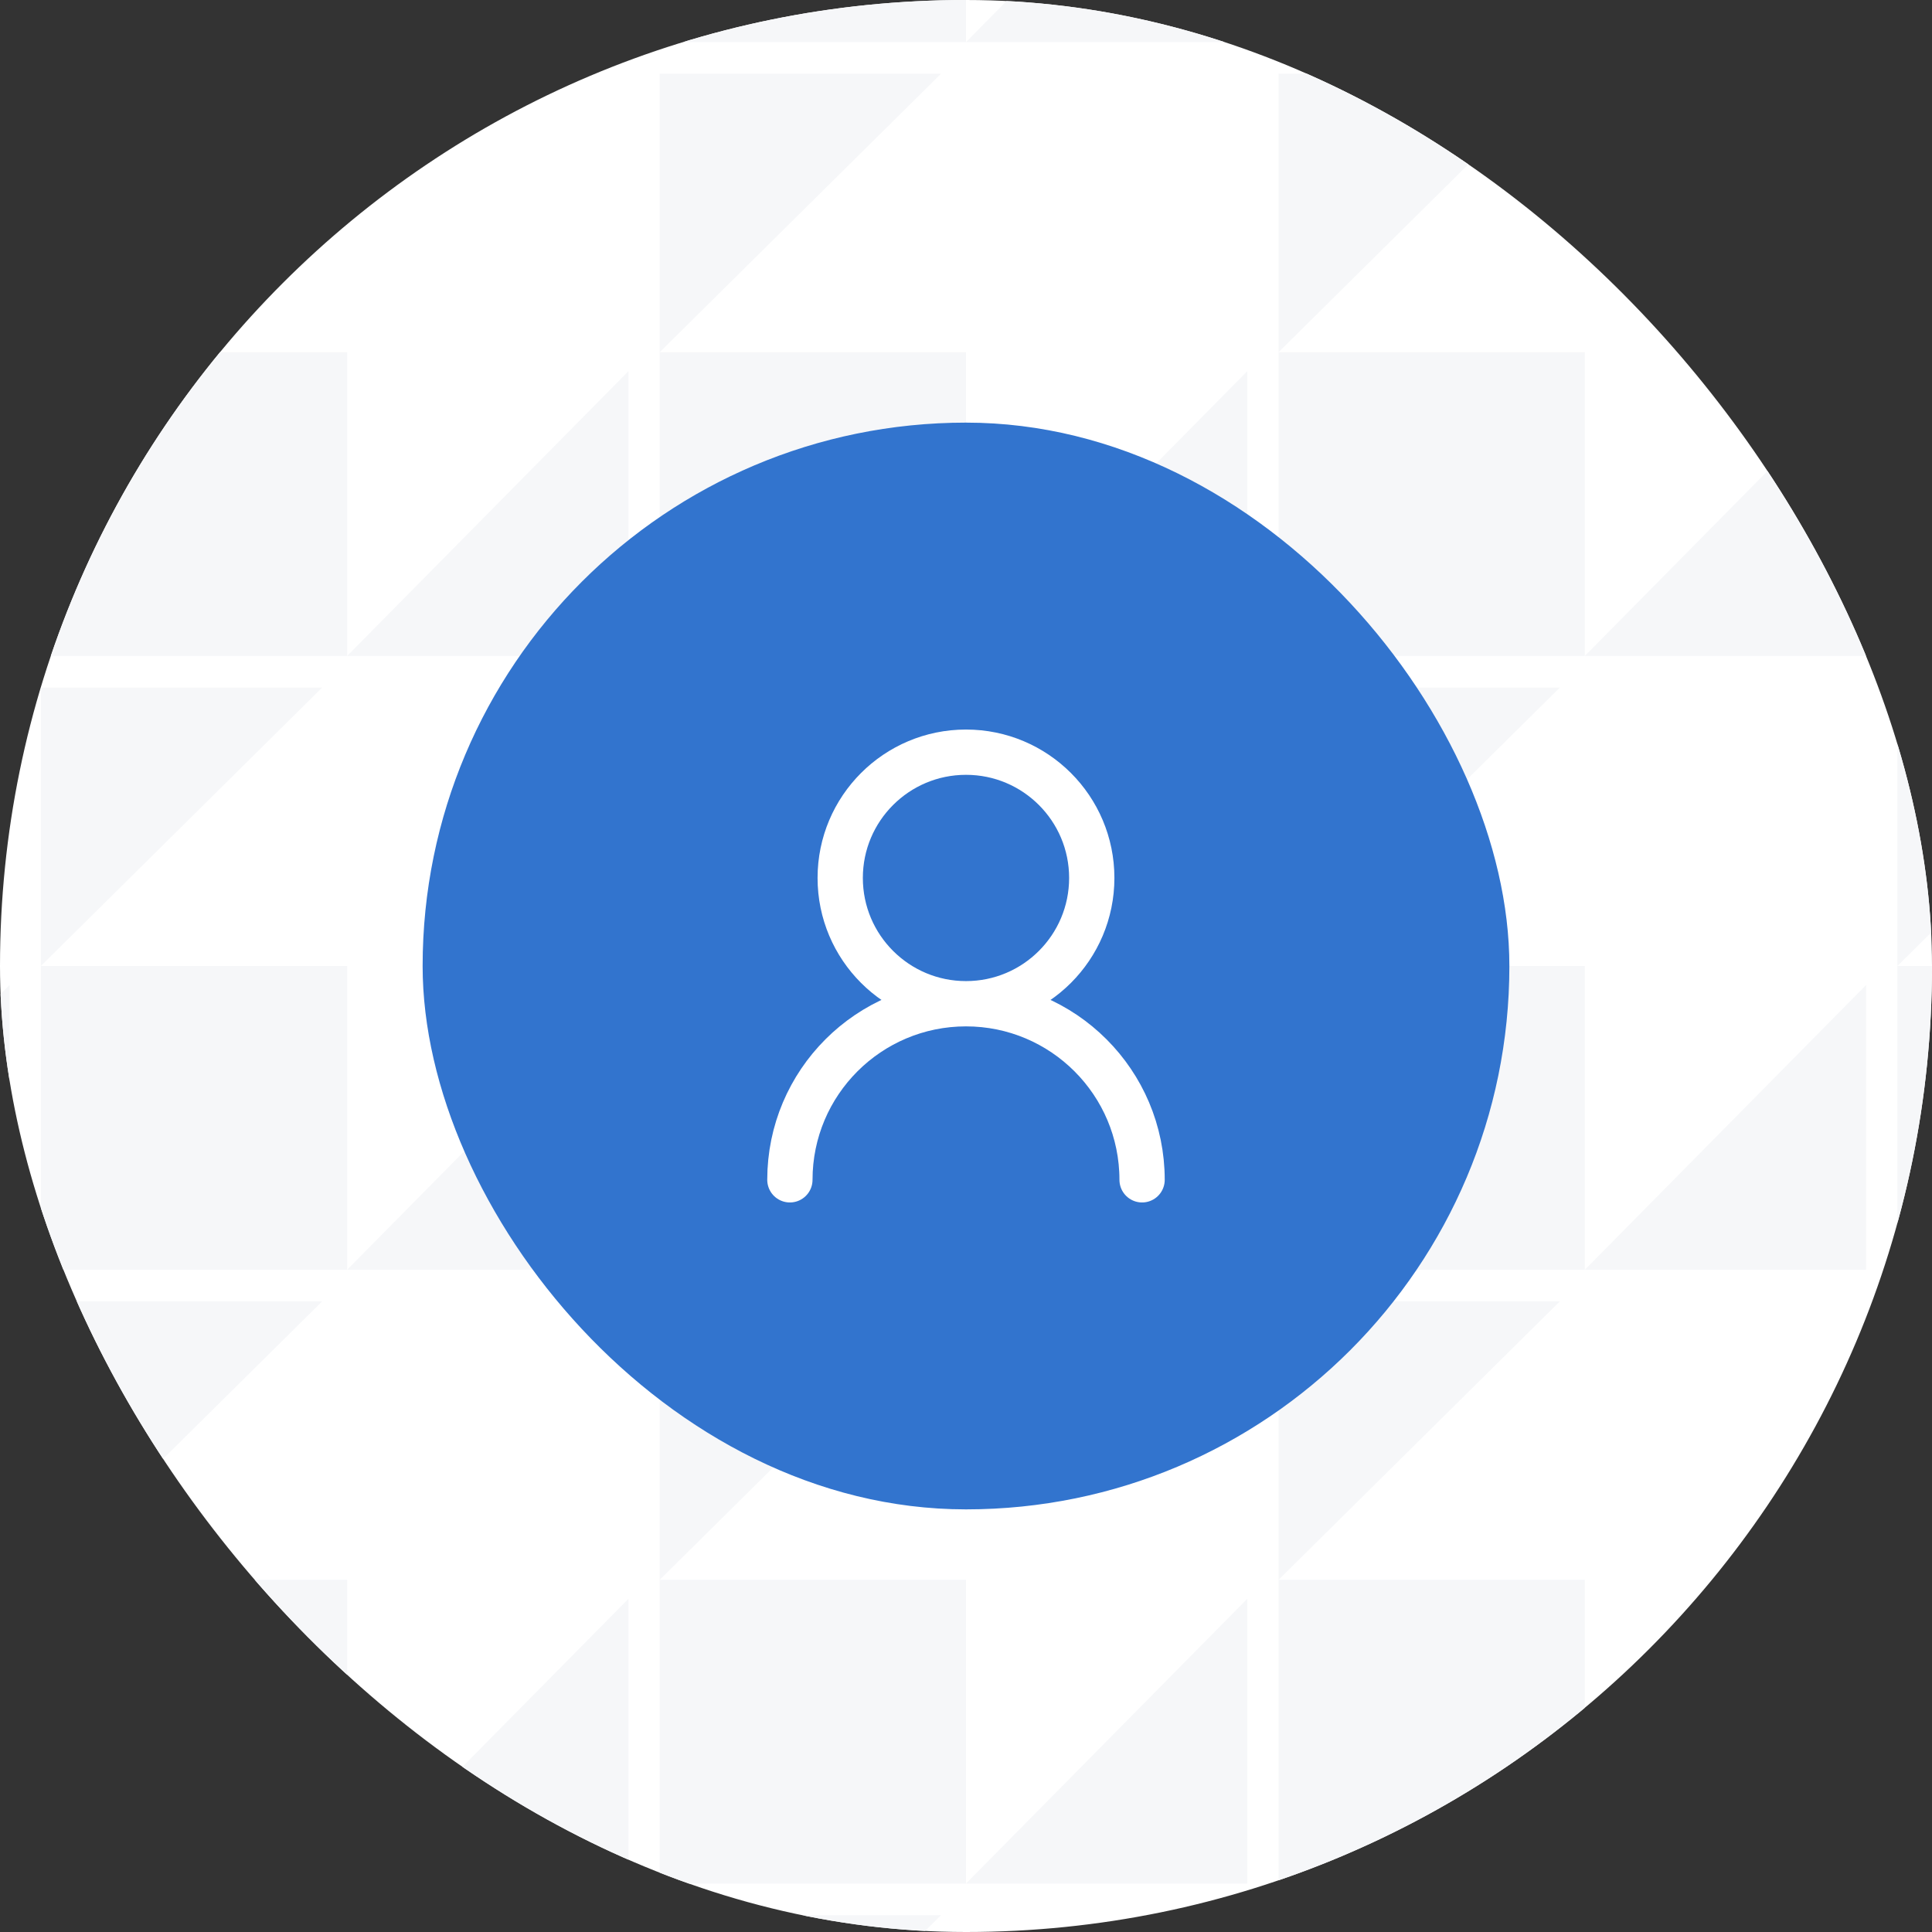 <svg width="64" height="64" viewBox="0 0 64 64" fill="none" xmlns="http://www.w3.org/2000/svg">
<rect x="0" y="0" width="64" height="64" fill="#333333" stroke="none"/>
<g clip-path="url(#clip0_7204_8232)">
<rect width="64" height="64" rx="32" fill="white"/>
<path d="M-39.647 -17.89V-8.667L-30.328 -17.89H-39.647Z" fill="#F6F7F9"/>
<path d="M-50 -18.938H-40.682V-28.371L-50 -18.938Z" fill="#F6F7F9"/>
<path d="M-29.5 -29H-39.647V-18.938H-29.5V-29Z" fill="#F6F7F9"/>
<path d="M-19.146 -17.89V-8.667L-9.828 -17.89H-19.146Z" fill="#F6F7F9"/>
<path d="M-29.5 -18.938L-20.182 -18.938V-28.371L-29.5 -18.938Z" fill="#F6F7F9"/>
<path d="M-9 -29H-19.146V-18.938H-9V-29Z" fill="#F6F7F9"/>
<path d="M-39.647 2.443V11.667L-30.328 2.443H-39.647Z" fill="#F6F7F9"/>
<path d="M-50 1.395H-40.682V-8.038L-50 1.395Z" fill="#F6F7F9"/>
<path d="M-29.5 -8.667H-39.647V1.395H-29.5V-8.667Z" fill="#F6F7F9"/>
<path d="M-19.146 2.443V11.667L-9.828 2.443H-19.146Z" fill="#F6F7F9"/>
<path d="M-29.5 1.395H-20.182V-8.038L-29.5 1.395Z" fill="#F6F7F9"/>
<path d="M-9 -8.667H-19.146V1.395H-9V-8.667Z" fill="#F6F7F9"/>
<path d="M-39.647 22.777V32L-30.328 22.777H-39.647Z" fill="#F6F7F9"/>
<path d="M-50 21.729H-40.682V12.296L-50 21.729Z" fill="#F6F7F9"/>
<path d="M-29.5 11.667H-39.647V21.729H-29.5V11.667Z" fill="#F6F7F9"/>
<path d="M-19.146 22.777V32L-9.828 22.777H-19.146Z" fill="#F6F7F9"/>
<path d="M-29.5 21.729H-20.182V12.296L-29.5 21.729Z" fill="#F6F7F9"/>
<path d="M-9 11.667H-19.146V21.729H-9V11.667Z" fill="#F6F7F9"/>
<path d="M42.354 -17.89V-8.667L51.672 -17.89H42.354Z" fill="#F6F7F9"/>
<path d="M32 -18.938H41.318V-28.371L32 -18.938Z" fill="#F6F7F9"/>
<path d="M52.5 -29H42.354V-18.938H52.5V-29Z" fill="#F6F7F9"/>
<path d="M62.854 -17.89V-8.667L72.172 -17.89H62.854Z" fill="#F6F7F9"/>
<path d="M52.5 -18.938L61.818 -18.938V-28.371L52.5 -18.938Z" fill="#F6F7F9"/>
<path d="M73 -29H62.854V-18.938H73V-29Z" fill="#F6F7F9"/>
<path d="M42.354 2.443V11.667L51.672 2.443H42.354Z" fill="#F6F7F9"/>
<path d="M32 1.395H41.318V-8.038L32 1.395Z" fill="#F6F7F9"/>
<path d="M52.5 -8.667H42.354V1.395H52.5V-8.667Z" fill="#F6F7F9"/>
<path d="M62.854 2.443V11.667L72.172 2.443H62.854Z" fill="#F6F7F9"/>
<path d="M52.5 1.395H61.818V-8.038L52.5 1.395Z" fill="#F6F7F9"/>
<path d="M73 -8.667H62.854V1.395H73V-8.667Z" fill="#F6F7F9"/>
<path d="M42.354 22.777V32L51.672 22.777H42.354Z" fill="#F6F7F9"/>
<path d="M32 21.729H41.318V12.296L32 21.729Z" fill="#F6F7F9"/>
<path d="M52.5 11.667H42.354V21.729H52.5V11.667Z" fill="#F6F7F9"/>
<path d="M62.854 22.777V32L72.172 22.777H62.854Z" fill="#F6F7F9"/>
<path d="M52.5 21.729H61.818V12.296L52.5 21.729Z" fill="#F6F7F9"/>
<path d="M73 11.667H62.854V21.729H73V11.667Z" fill="#F6F7F9"/>
<path d="M42.354 43.11V52.333L51.672 43.11H42.354Z" fill="#F6F7F9"/>
<path d="M32 42.062H41.318V32.629L32 42.062Z" fill="#F6F7F9"/>
<path d="M52.5 32H42.354V42.062H52.5V32Z" fill="#F6F7F9"/>
<path d="M62.854 43.11V52.333L72.172 43.11H62.854Z" fill="#F6F7F9"/>
<path d="M52.5 42.062H61.818V32.629L52.5 42.062Z" fill="#F6F7F9"/>
<path d="M73 32H62.854V42.062H73V32Z" fill="#F6F7F9"/>
<path d="M42.354 63.443V72.667L51.672 63.443H42.354Z" fill="#F6F7F9"/>
<path d="M32 62.395H41.318V52.962L32 62.395Z" fill="#F6F7F9"/>
<path d="M52.5 52.333H42.354V62.395H52.5V52.333Z" fill="#F6F7F9"/>
<path d="M62.854 63.443V72.667L72.172 63.443H62.854Z" fill="#F6F7F9"/>
<path d="M52.5 62.395H61.818V52.962L52.5 62.395Z" fill="#F6F7F9"/>
<path d="M73 52.333H62.854V62.395H73V52.333Z" fill="#F6F7F9"/>
<path d="M42.354 83.777V93L51.672 83.777H42.354Z" fill="#F6F7F9"/>
<path d="M32 82.728H41.318V73.296L32 82.728Z" fill="#F6F7F9"/>
<path d="M52.5 72.667H42.354V82.728H52.5V72.667Z" fill="#F6F7F9"/>
<path d="M62.854 83.777V93L72.172 83.777H62.854Z" fill="#F6F7F9"/>
<path d="M52.5 82.728H61.818V73.296L52.5 82.728Z" fill="#F6F7F9"/>
<path d="M73 72.667H62.854V82.728H73V72.667Z" fill="#F6F7F9"/>
<path d="M-39.647 43.11V52.333L-30.328 43.11H-39.647Z" fill="#F6F7F9"/>
<path d="M-50 42.062H-40.682V32.629L-50 42.062Z" fill="#F6F7F9"/>
<path d="M-29.5 32H-39.647V42.062H-29.5V32Z" fill="#F6F7F9"/>
<path d="M-19.146 43.11V52.333L-9.828 43.11H-19.146Z" fill="#F6F7F9"/>
<path d="M-29.5 42.062H-20.182V32.629L-29.5 42.062Z" fill="#F6F7F9"/>
<path d="M-9 32H-19.146V42.062H-9V32Z" fill="#F6F7F9"/>
<path d="M-39.647 63.443V72.667L-30.328 63.443H-39.647Z" fill="#F6F7F9"/>
<path d="M-50 62.395H-40.682V52.962L-50 62.395Z" fill="#F6F7F9"/>
<path d="M-29.5 52.333H-39.647V62.395H-29.5V52.333Z" fill="#F6F7F9"/>
<path d="M-19.146 63.443V72.667L-9.828 63.443H-19.146Z" fill="#F6F7F9"/>
<path d="M-29.5 62.395H-20.182V52.962L-29.5 62.395Z" fill="#F6F7F9"/>
<path d="M-9 52.333H-19.146V62.395H-9V52.333Z" fill="#F6F7F9"/>
<path d="M-39.647 83.777V93L-30.328 83.777H-39.647Z" fill="#F6F7F9"/>
<path d="M-50 82.728H-40.682V73.296L-50 82.728Z" fill="#F6F7F9"/>
<path d="M-29.5 72.667H-39.647V82.728H-29.5V72.667Z" fill="#F6F7F9"/>
<path d="M-19.146 83.777V93L-9.828 83.777H-19.146Z" fill="#F6F7F9"/>
<path d="M-29.5 82.728H-20.182V73.296L-29.5 82.728Z" fill="#F6F7F9"/>
<path d="M-9 72.667H-19.146V82.728H-9V72.667Z" fill="#F6F7F9"/>
<path d="M83.353 -17.89V-8.667L92.672 -17.89H83.353Z" fill="#F6F7F9"/>
<path d="M73 -18.938L82.318 -18.938V-28.371L73 -18.938Z" fill="#F6F7F9"/>
<path d="M93.5 -29H83.353V-18.938H93.5V-29Z" fill="#F6F7F9"/>
<path d="M103.854 -17.89V-8.667L113.172 -17.89H103.854Z" fill="#F6F7F9"/>
<path d="M93.5 -18.938L102.818 -18.938V-28.371L93.5 -18.938Z" fill="#F6F7F9"/>
<path d="M114 -29H103.854V-18.938H114V-29Z" fill="#F6F7F9"/>
<path d="M83.353 2.443V11.667L92.672 2.443H83.353Z" fill="#F6F7F9"/>
<path d="M73 1.395H82.318V-8.038L73 1.395Z" fill="#F6F7F9"/>
<path d="M93.5 -8.667H83.353V1.395H93.5V-8.667Z" fill="#F6F7F9"/>
<path d="M103.854 2.443V11.667L113.172 2.443H103.854Z" fill="#F6F7F9"/>
<path d="M93.5 1.395H102.818V-8.038L93.5 1.395Z" fill="#F6F7F9"/>
<path d="M114 -8.667H103.854V1.395H114V-8.667Z" fill="#F6F7F9"/>
<path d="M83.353 22.777V32L92.672 22.777H83.353Z" fill="#F6F7F9"/>
<path d="M73 21.729H82.318V12.296L73 21.729Z" fill="#F6F7F9"/>
<path d="M93.5 11.667H83.353V21.729H93.5V11.667Z" fill="#F6F7F9"/>
<path d="M103.854 22.777V32L113.172 22.777H103.854Z" fill="#F6F7F9"/>
<path d="M93.5 21.729H102.818V12.296L93.5 21.729Z" fill="#F6F7F9"/>
<path d="M114 11.667H103.854V21.729H114V11.667Z" fill="#F6F7F9"/>
<path d="M1.354 -17.89V-8.667L10.672 -17.89H1.354Z" fill="#F6F7F9"/>
<path d="M-9 -18.938L0.318 -18.938V-28.371L-9 -18.938Z" fill="#F6F7F9"/>
<path d="M11.5 -29H1.354V-18.938H11.5V-29Z" fill="#F6F7F9"/>
<path d="M21.854 -17.89V-8.667L31.172 -17.89H21.854Z" fill="#F6F7F9"/>
<path d="M11.5 -18.938L20.818 -18.938V-28.371L11.5 -18.938Z" fill="#F6F7F9"/>
<path d="M32 -29H21.854V-18.938L32 -18.938L32 -29Z" fill="#F6F7F9"/>
<path d="M1.354 2.443V11.667L10.672 2.443H1.354Z" fill="#F6F7F9"/>
<path d="M-9 1.395H0.318V-8.038L-9 1.395Z" fill="#F6F7F9"/>
<path d="M11.5 -8.667H1.354V1.395H11.5V-8.667Z" fill="#F6F7F9"/>
<path d="M21.854 2.443V11.667L31.172 2.443H21.854Z" fill="#F6F7F9"/>
<path d="M11.5 1.395H20.818V-8.038L11.5 1.395Z" fill="#F6F7F9"/>
<path d="M32 -8.667H21.854V1.395H32L32 -8.667Z" fill="#F6F7F9"/>
<path d="M1.354 22.777V32L10.672 22.777H1.354Z" fill="#F6F7F9"/>
<path d="M-9 21.729H0.318V12.296L-9 21.729Z" fill="#F6F7F9"/>
<path d="M11.5 11.667H1.354V21.729H11.5V11.667Z" fill="#F6F7F9"/>
<path d="M21.854 22.777V32L31.172 22.777H21.854Z" fill="#F6F7F9"/>
<path d="M11.5 21.729H20.818V12.296L11.5 21.729Z" fill="#F6F7F9"/>
<path d="M32 11.667H21.854V21.729H32L32 11.667Z" fill="#F6F7F9"/>
<path d="M83.353 43.11V52.333L92.672 43.11H83.353Z" fill="#F6F7F9"/>
<path d="M73 42.062H82.318V32.629L73 42.062Z" fill="#F6F7F9"/>
<path d="M93.5 32H83.353V42.062H93.5V32Z" fill="#F6F7F9"/>
<path d="M103.854 43.11V52.333L113.172 43.11H103.854Z" fill="#F6F7F9"/>
<path d="M93.5 42.062H102.818V32.629L93.5 42.062Z" fill="#F6F7F9"/>
<path d="M114 32H103.854V42.062H114V32Z" fill="#F6F7F9"/>
<path d="M83.353 63.443V72.667L92.672 63.443H83.353Z" fill="#F6F7F9"/>
<path d="M73 62.395H82.318V52.962L73 62.395Z" fill="#F6F7F9"/>
<path d="M93.5 52.333H83.353V62.395H93.5V52.333Z" fill="#F6F7F9"/>
<path d="M103.854 63.443V72.667L113.172 63.443H103.854Z" fill="#F6F7F9"/>
<path d="M93.5 62.395H102.818V52.962L93.5 62.395Z" fill="#F6F7F9"/>
<path d="M114 52.333H103.854V62.395H114V52.333Z" fill="#F6F7F9"/>
<path d="M83.353 83.777V93L92.672 83.777H83.353Z" fill="#F6F7F9"/>
<path d="M73 82.728H82.318V73.296L73 82.728Z" fill="#F6F7F9"/>
<path d="M93.5 72.667H83.353V82.728H93.5V72.667Z" fill="#F6F7F9"/>
<path d="M103.854 83.777V93L113.172 83.777H103.854Z" fill="#F6F7F9"/>
<path d="M93.5 82.728H102.818V73.296L93.5 82.728Z" fill="#F6F7F9"/>
<path d="M114 72.667H103.854V82.728H114V72.667Z" fill="#F6F7F9"/>
<path d="M1.354 43.11V52.333L10.672 43.11H1.354Z" fill="#F6F7F9"/>
<path d="M-9 42.062H0.318V32.629L-9 42.062Z" fill="#F6F7F9"/>
<path d="M11.5 32H1.354V42.062H11.5V32Z" fill="#F6F7F9"/>
<path d="M21.854 43.11V52.333L31.172 43.11H21.854Z" fill="#F6F7F9"/>
<path d="M11.5 42.062H20.818V32.629L11.5 42.062Z" fill="#F6F7F9"/>
<path d="M32 32H21.854V42.062H32L32 32Z" fill="#F6F7F9"/>
<path d="M1.354 63.443V72.667L10.672 63.443H1.354Z" fill="#F6F7F9"/>
<path d="M-9 62.395H0.318V52.962L-9 62.395Z" fill="#F6F7F9"/>
<path d="M11.5 52.333H1.354V62.395H11.5V52.333Z" fill="#F6F7F9"/>
<path d="M21.854 63.443V72.667L31.172 63.443H21.854Z" fill="#F6F7F9"/>
<path d="M11.5 62.395H20.818V52.962L11.5 62.395Z" fill="#F6F7F9"/>
<path d="M32 52.333H21.854V62.395H32L32 52.333Z" fill="#F6F7F9"/>
<path d="M1.354 83.777V93L10.672 83.777H1.354Z" fill="#F6F7F9"/>
<path d="M-9 82.728H0.318V73.296L-9 82.728Z" fill="#F6F7F9"/>
<path d="M11.5 72.667H1.354V82.728H11.5V72.667Z" fill="#F6F7F9"/>
<path d="M21.854 83.777V93L31.172 83.777H21.854Z" fill="#F6F7F9"/>
<path d="M11.5 82.728H20.818V73.296L11.5 82.728Z" fill="#F6F7F9"/>
<path d="M32 72.667H21.854V82.728H32L32 72.667Z" fill="#F6F7F9"/>
<rect x="14" y="14" width="36" height="36" rx="18" fill="#3274CE"/>
<path d="M32 33.25C29.699 33.25 27.833 31.385 27.833 29.083C27.833 26.782 29.699 24.917 32 24.917C34.301 24.917 36.166 26.782 36.166 29.083C36.166 31.385 34.301 33.25 32 33.25ZM32 33.25C35.221 33.25 37.833 35.862 37.833 39.083M32 33.25C28.778 33.25 26.166 35.862 26.166 39.083" stroke="white" stroke-width="1.5" stroke-linecap="round" stroke-linejoin="round"/>
</g>
<defs>
<clipPath id="clip0_7204_8232">
<rect width="64" height="64" rx="32" fill="white"/>
</clipPath>
</defs>
</svg>
